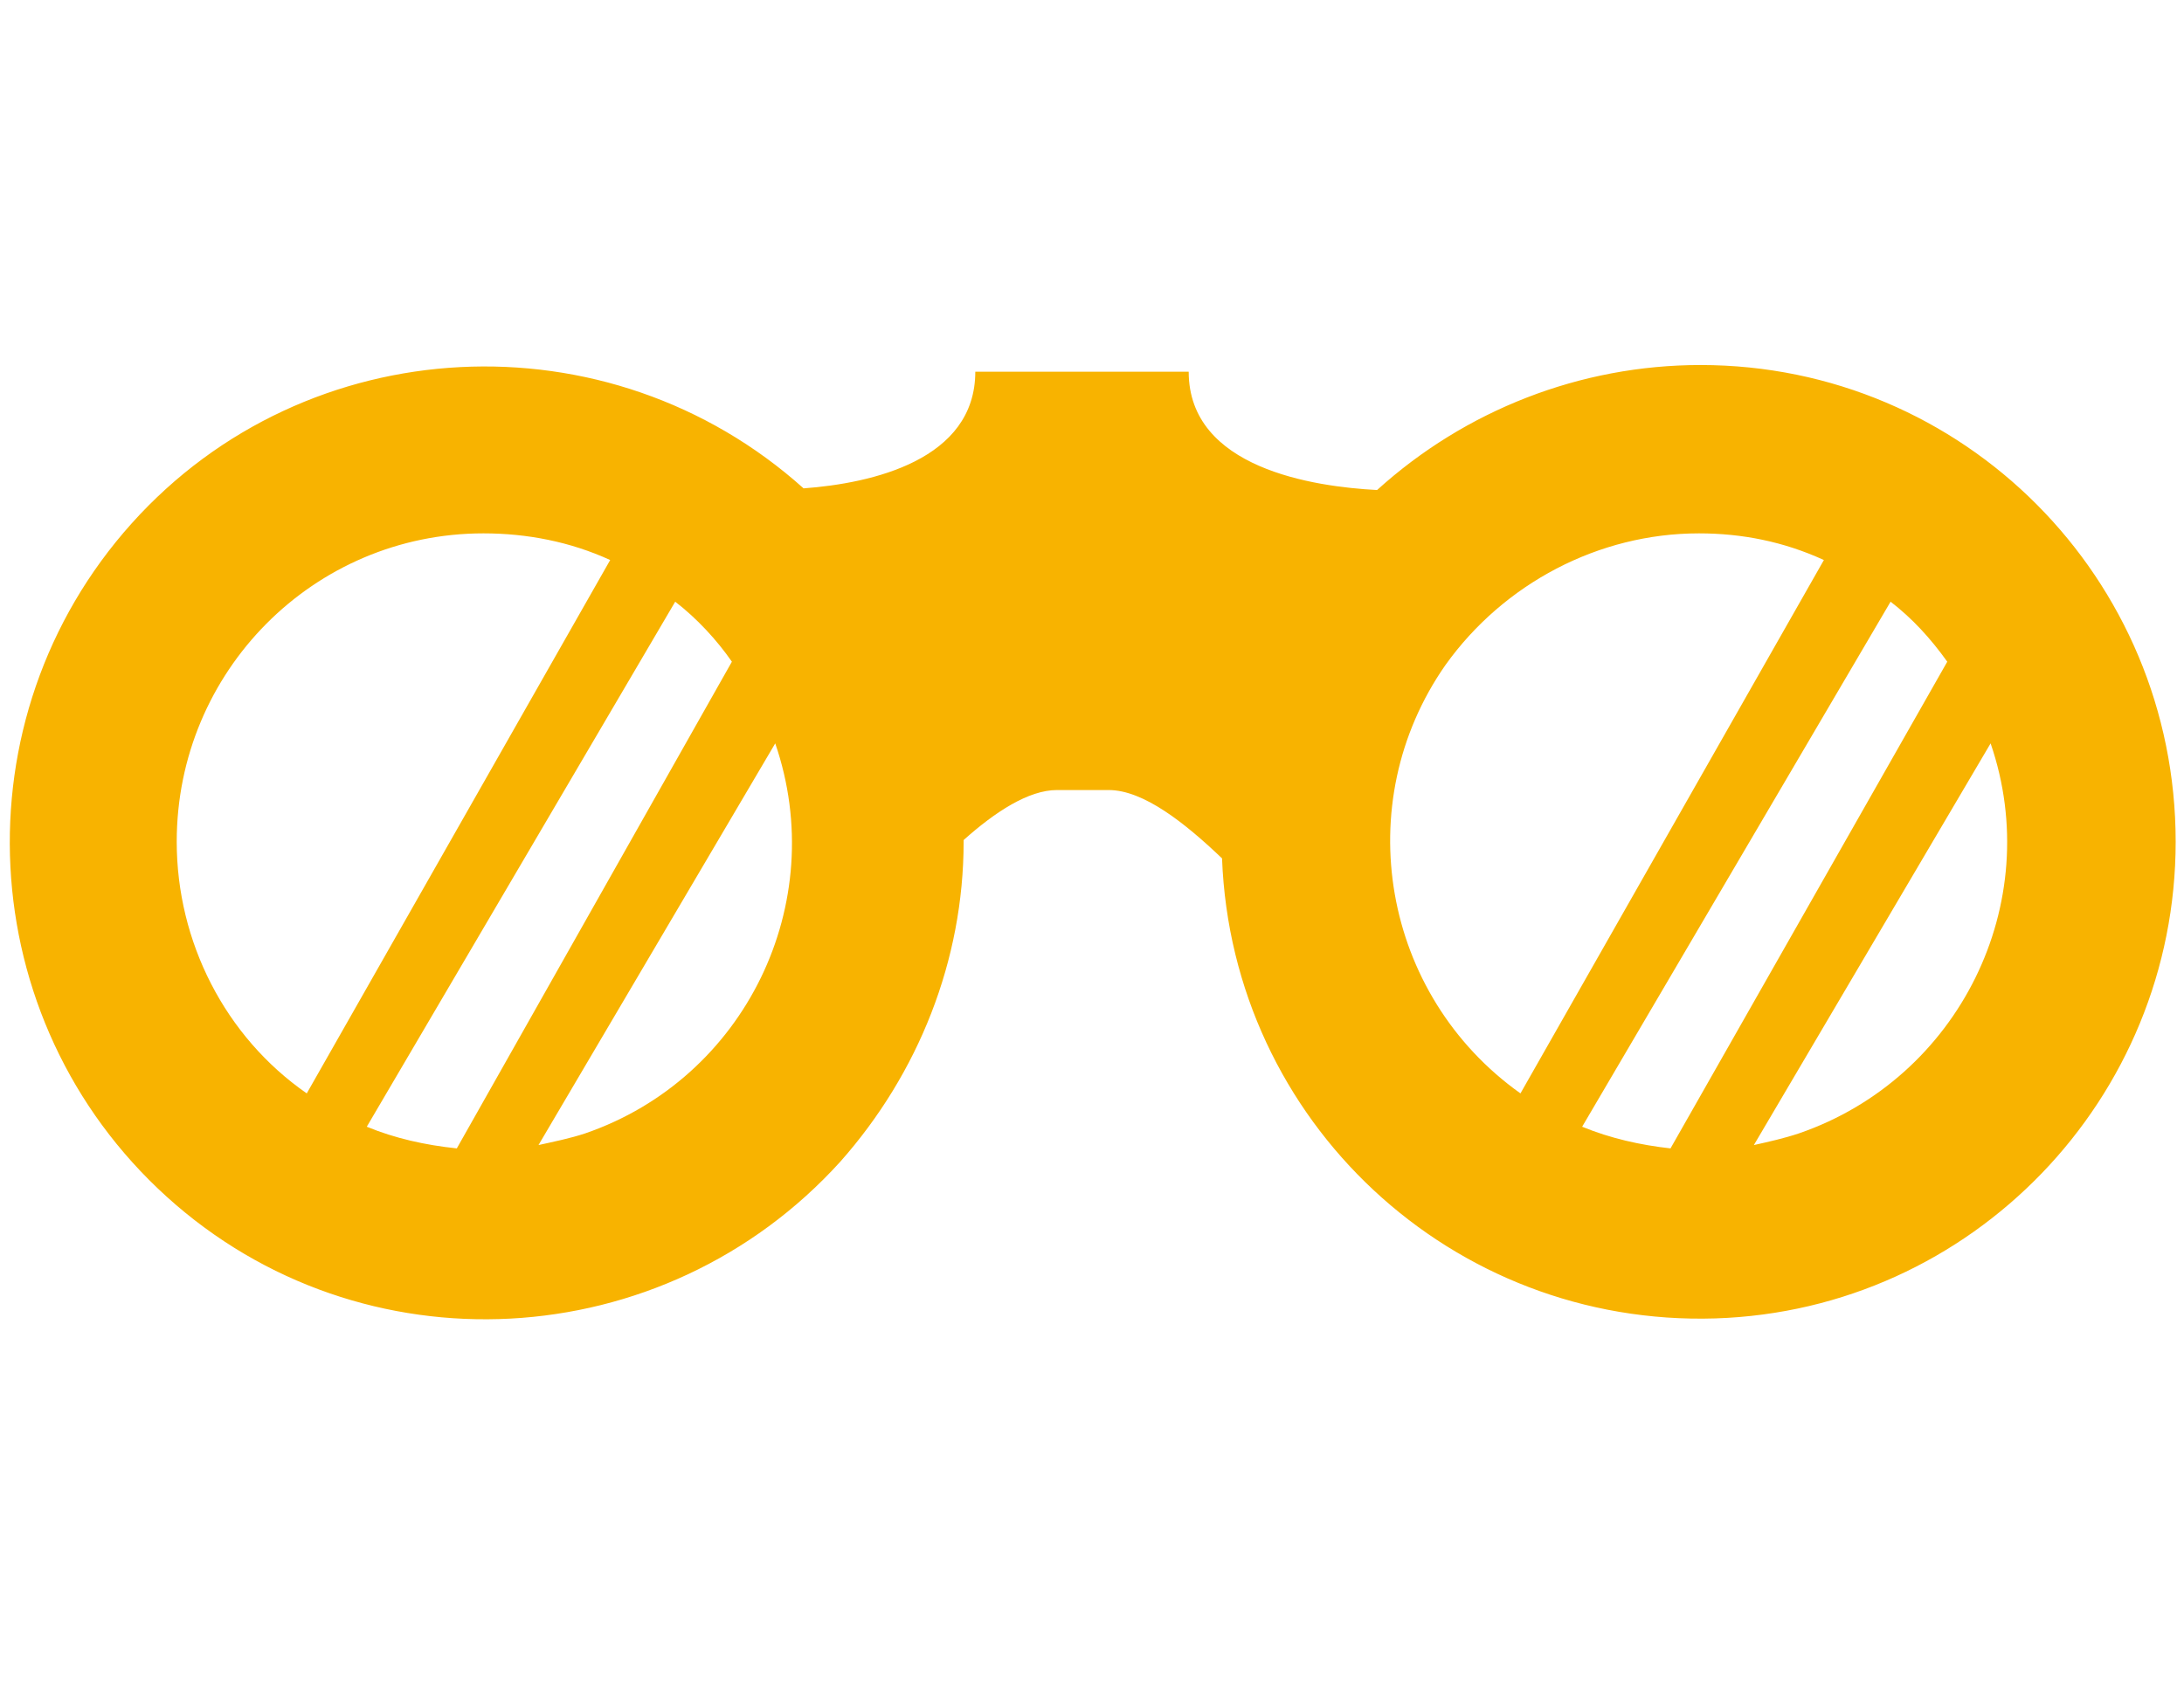 <svg xmlns="http://www.w3.org/2000/svg" width="131" height="101"><path d="M130.5 50.5c0-15.8-12.7-28.6-28.5-28.6-7.2 0-14.1 2.7-19.4 7.5-3.8-.2-11.3-1.3-11.3-7.1H58.5c0 5.3-6.2 6.7-10.3 7-11.7-10.5-29.8-9.6-40.3 2.1S-1.7 61.2 10 71.8s29.8 9.6 40.4-2.1c4.7-5.3 7.4-12.1 7.4-19.2v-.1c1.9-1.7 3.9-3 5.6-3h3.1c2.1 0 4.6 2 6.8 4.1.6 15.8 13.8 28.1 29.6 27.6 15.4-.5 27.6-13.2 27.6-28.6zm-119.9 0C10.6 40.3 18.8 32 29 32c2.6 0 5.2.5 7.6 1.6l-18.2 32c-4.9-3.4-7.8-9.1-7.8-15.1zm29.9-14.4c1.3 1 2.5 2.3 3.4 3.6L27.4 68.9c-1.9-.2-3.7-.6-5.4-1.3l18.5-31.5zm-8.2 32.6l14.2-24.1c3.3 9.6-1.8 20.1-11.4 23.4-.9.3-1.9.5-2.8.7zm72.9 0l14.2-24.1c3.3 9.6-1.9 20.1-11.5 23.4-.9.3-1.8.5-2.7.7zM101.9 32c2.6 0 5.1.5 7.5 1.6l-18.2 32c-8.3-5.9-10.3-17.4-4.5-25.7 3.5-4.9 9.2-7.9 15.2-7.9zm11.5 4.1c1.3 1 2.4 2.2 3.4 3.6l-16.6 29.2c-1.8-.2-3.6-.6-5.3-1.3l18.5-31.5z" fill="#f8b300"/></svg>